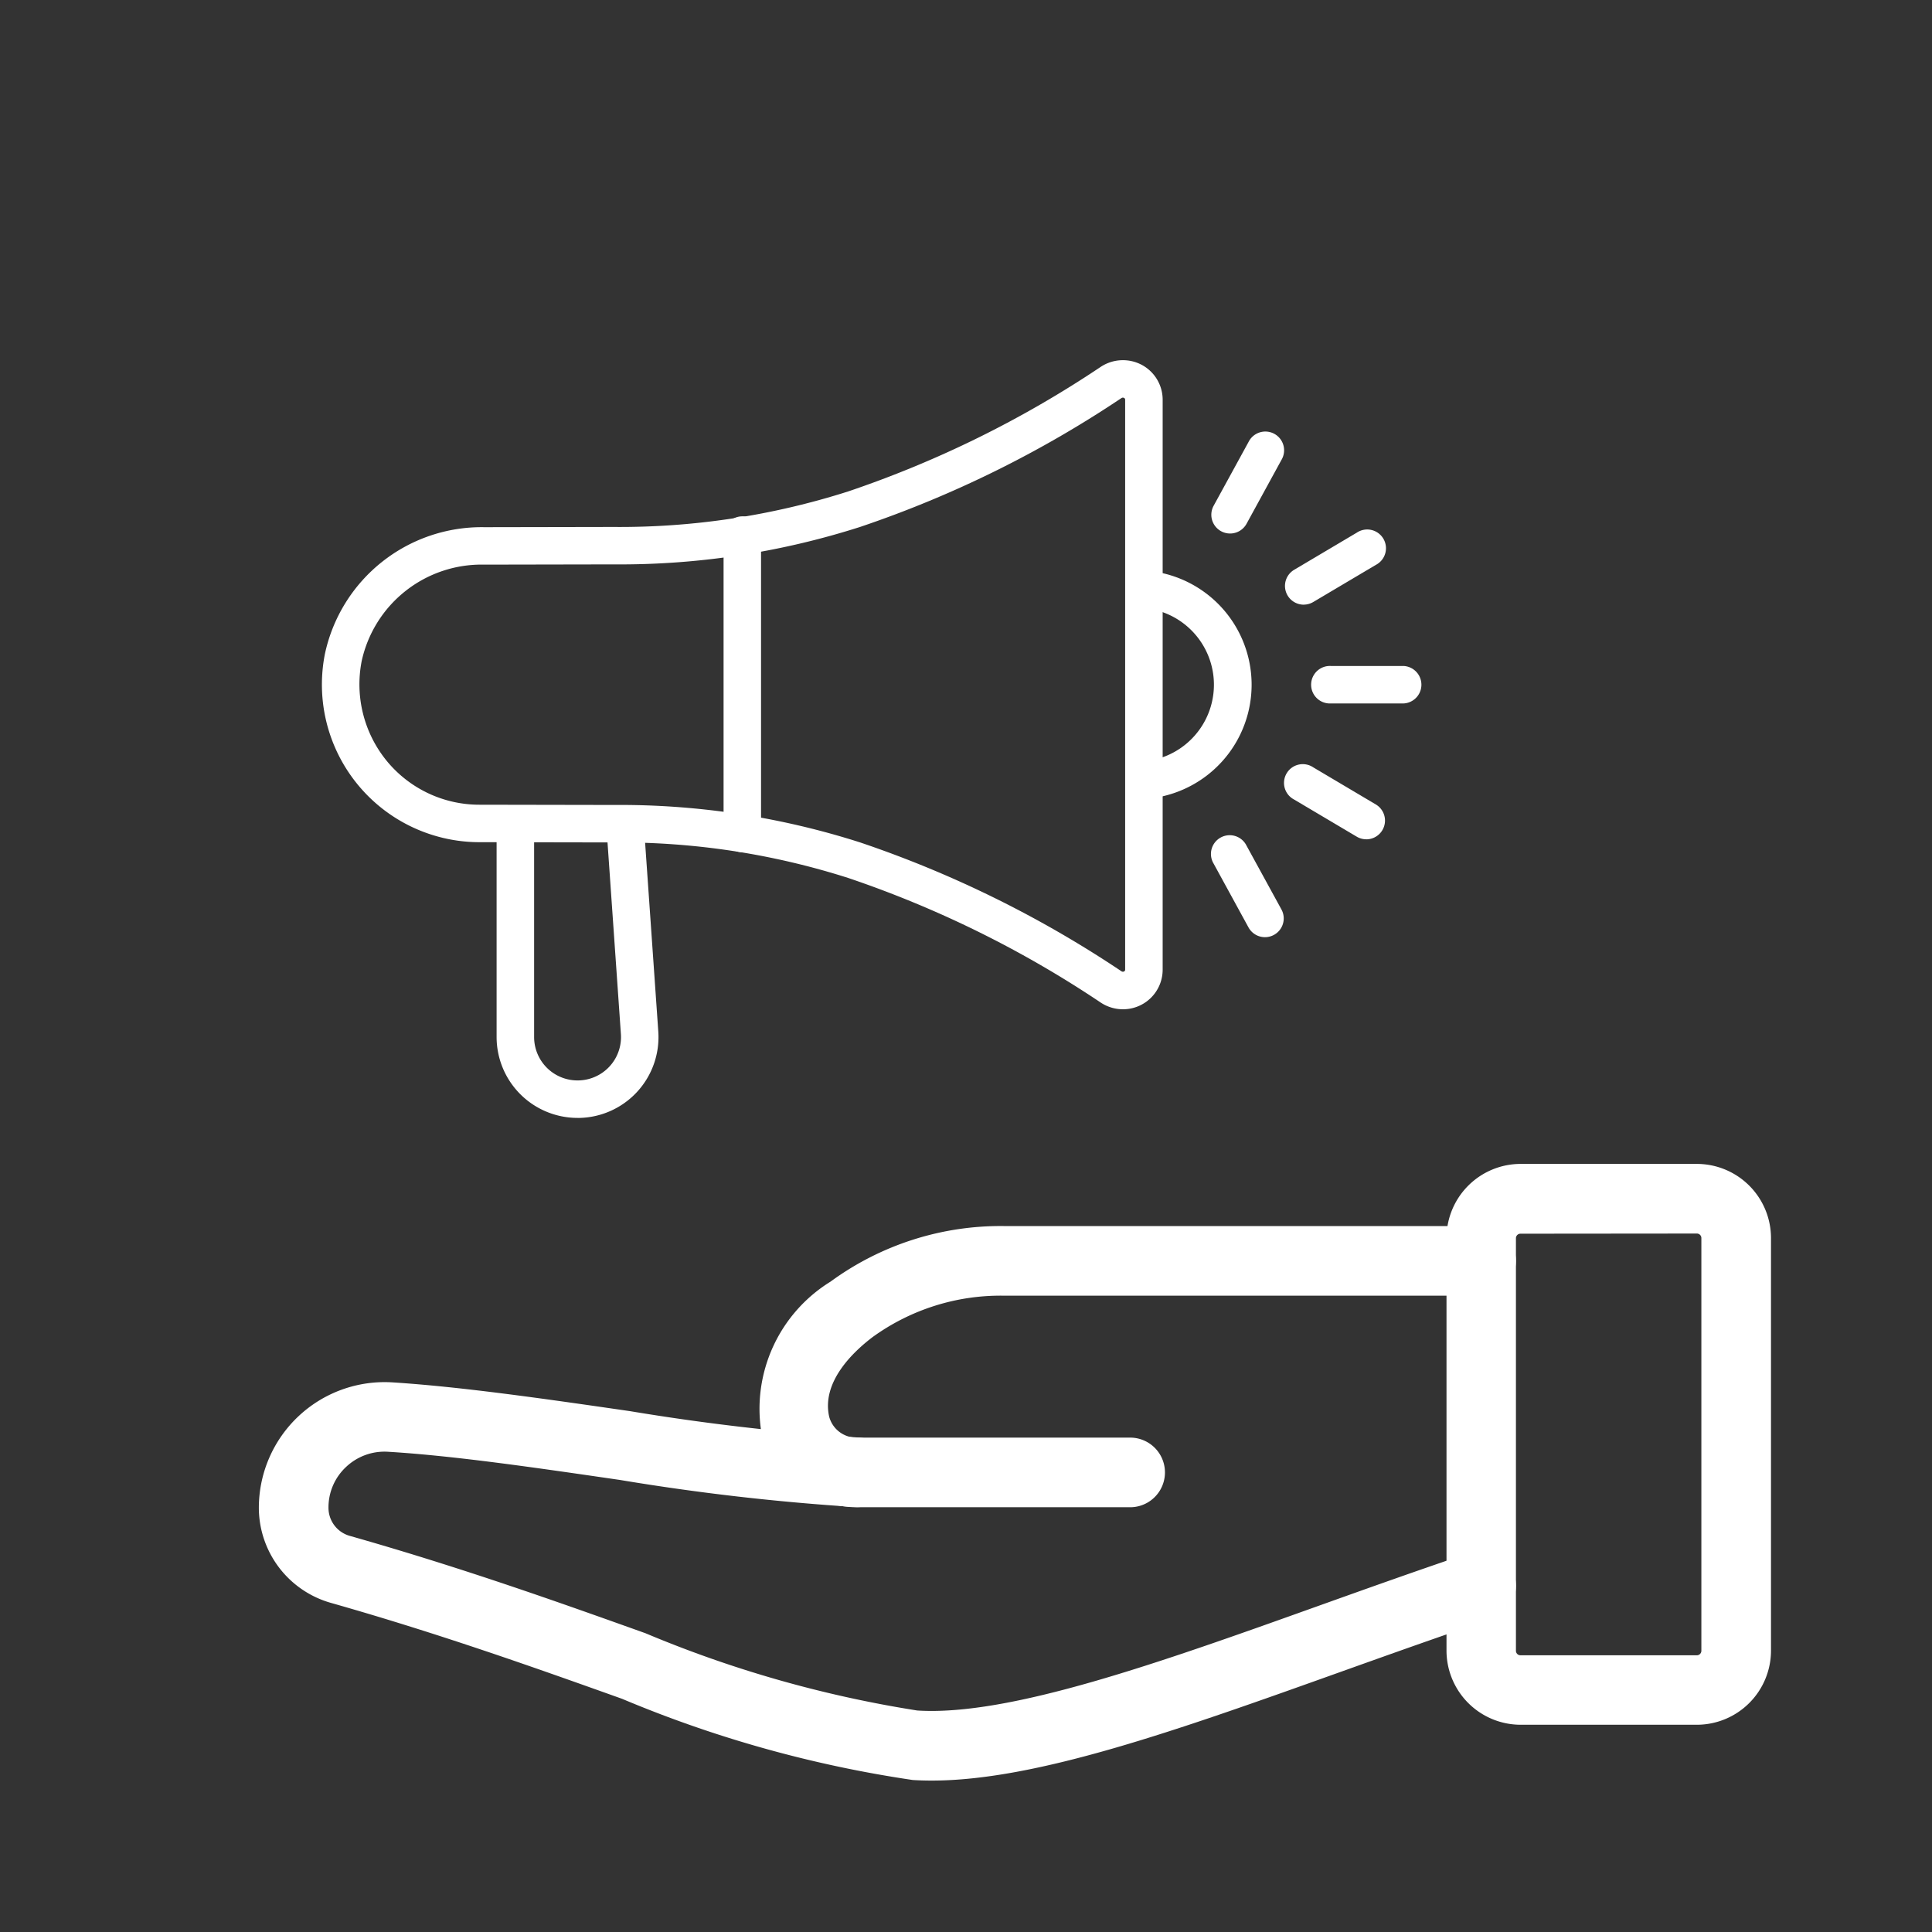 <svg xmlns="http://www.w3.org/2000/svg" xmlns:xlink="http://www.w3.org/1999/xlink" width="48" height="48" viewBox="0 0 48 48"><rect x="0" y="0" width="48" height="48" fill="#333333" stroke="none"/><defs><clipPath id="a"><rect width="40" height="40.477" fill="none"/></clipPath><clipPath id="b"><rect width="27.336" height="18.825" fill="none"/></clipPath></defs><g transform="translate(-505.311 -550.422)"><rect width="48" height="48" transform="translate(505.311 550.422)" fill="none"/><g transform="translate(509.311 554.183)"><g transform="translate(0 0)" clip-path="url(#a)"><path d="M23.841,99.524q-.24,0-.469-.014a29.84,29.84,0,0,1-7.225-2.018c-2.11-.753-4.5-1.607-7.244-2.386a2.461,2.461,0,0,1-1.779-2.361,3.125,3.125,0,0,1,3.324-3.114c1.727.11,3.847.418,5.9.715A57.035,57.035,0,0,0,22.01,91a.865.865,0,0,1,.841.888.856.856,0,0,1-.888.841,57.83,57.83,0,0,1-5.867-.674c-2.016-.293-4.1-.6-5.757-.7a1.388,1.388,0,0,0-1.047.376,1.374,1.374,0,0,0-.438,1.011.725.725,0,0,0,.521.7c2.8.794,5.219,1.658,7.354,2.421a29.106,29.106,0,0,0,6.753,1.92c2.29.145,6.014-1.185,9.955-2.595,1.225-.438,2.492-.891,3.779-1.324a.865.865,0,1,1,.551,1.64c-1.271.428-2.53.878-3.748,1.313-4.045,1.446-7.57,2.707-10.178,2.707" transform="translate(-4.693 -59.047)" fill="#fff"/><path d="M52.737,85.245H45.952a2.44,2.44,0,0,1-2.378-1.866,3.715,3.715,0,0,1,1.719-3.739,7.155,7.155,0,0,1,4.315-1.381H61.457a.865.865,0,1,1,0,1.73H49.608a5.419,5.419,0,0,0-3.27,1.029c-.487.369-1.273,1.117-1.078,1.978a.7.7,0,0,0,.692.519h6.785a.865.865,0,1,1,0,1.73" transform="translate(-28.659 -51.559)" fill="#fff"/><path d="M99.82,87.665H95.437A1.844,1.844,0,0,1,93.6,85.823V75.573a1.844,1.844,0,0,1,1.842-1.842H99.82a1.844,1.844,0,0,1,1.842,1.842v10.25a1.844,1.844,0,0,1-1.842,1.842m-4.383-12.2a.112.112,0,0,0-.112.112v10.25a.112.112,0,0,0,.112.112H99.82a.112.112,0,0,0,.112-.112V75.573a.112.112,0,0,0-.112-.112Z" transform="translate(-61.662 -48.575)" fill="#fff"/></g><g transform="translate(4 5.187)"><g transform="translate(0 0)" clip-path="url(#b)"><path d="M19.9,16.127a1,1,0,0,1-.555-.168,26.475,26.475,0,0,0-6.271-3.094,18.66,18.66,0,0,0-5.839-.883l-3.323-.006A3.917,3.917,0,0,1,.072,7.3,3.982,3.982,0,0,1,4.034,4.15l3.2-.006a18.663,18.663,0,0,0,5.84-.883A26.492,26.492,0,0,0,19.345.168a1,1,0,0,1,1.024-.05.983.983,0,0,1,.517.868V15.141a.984.984,0,0,1-.986.986M19.859.944a27.423,27.423,0,0,1-6.491,3.2,19.585,19.585,0,0,1-6.132.93l-3.2.006A3.049,3.049,0,0,0,.987,7.47a3.007,3.007,0,0,0,.626,2.492,2.975,2.975,0,0,0,2.3,1.083l3.324.006a19.588,19.588,0,0,1,6.13.93,27.414,27.414,0,0,1,6.492,3.2.064.064,0,0,0,.069.006.047.047,0,0,0,.026-.047V.986a.047.047,0,0,0-.026-.047A.064.064,0,0,0,19.859.944Z" transform="translate(0 0)" fill="#fff"/><path d="M54.776,29.564a.466.466,0,0,1-.466-.466V21.707a.466.466,0,1,1,.931,0V29.1a.466.466,0,0,1-.466.466" transform="translate(-44.333 -17.339)" fill="#fff"/><path d="M109.989,34.184a.466.466,0,0,1-.065-.927,1.912,1.912,0,0,0,0-3.785.466.466,0,0,1,.131-.922,2.843,2.843,0,0,1,0,5.63.471.471,0,0,1-.066,0" transform="translate(-89.404 -23.301)" fill="#fff"/><path d="M25.621,68.157a2.011,2.011,0,0,1-2.009-2.009V60.9a.466.466,0,0,1,.932,0v5.249a1.078,1.078,0,0,0,1.077,1.077A1.077,1.077,0,0,0,26.7,66.073l-.359-5.141a.466.466,0,0,1,.929-.065l.359,5.142a2.009,2.009,0,0,1-2,2.149" transform="translate(-19.274 -49.331)" fill="#fff"/><path d="M136.169,42.29h-1.808a.466.466,0,1,1,0-.931h1.808a.466.466,0,0,1,0,.931" transform="translate(-109.299 -33.761)" fill="#fff"/><path d="M132.255,56.57a.465.465,0,0,1-.237-.065l-1.555-.922a.466.466,0,1,1,.475-.8l1.555.922a.466.466,0,0,1-.238.866" transform="translate(-106.31 -44.666)" fill="#fff"/><path d="M121.606,66.858a.466.466,0,0,1-.409-.242l-.867-1.586a.466.466,0,1,1,.817-.447l.868,1.586a.466.466,0,0,1-.408.689" transform="translate(-98.178 -52.522)" fill="#fff"/><path d="M130.7,24.836a.466.466,0,0,1-.238-.866l1.555-.922a.466.466,0,1,1,.475.8l-1.555.922a.465.465,0,0,1-.237.065" transform="translate(-106.31 -18.761)" fill="#fff"/><path d="M120.738,12.262a.466.466,0,0,1-.408-.689l.868-1.586a.466.466,0,1,1,.817.447l-.867,1.586a.466.466,0,0,1-.409.242" transform="translate(-98.178 -7.955)" fill="#fff"/></g></g></g></g></svg>